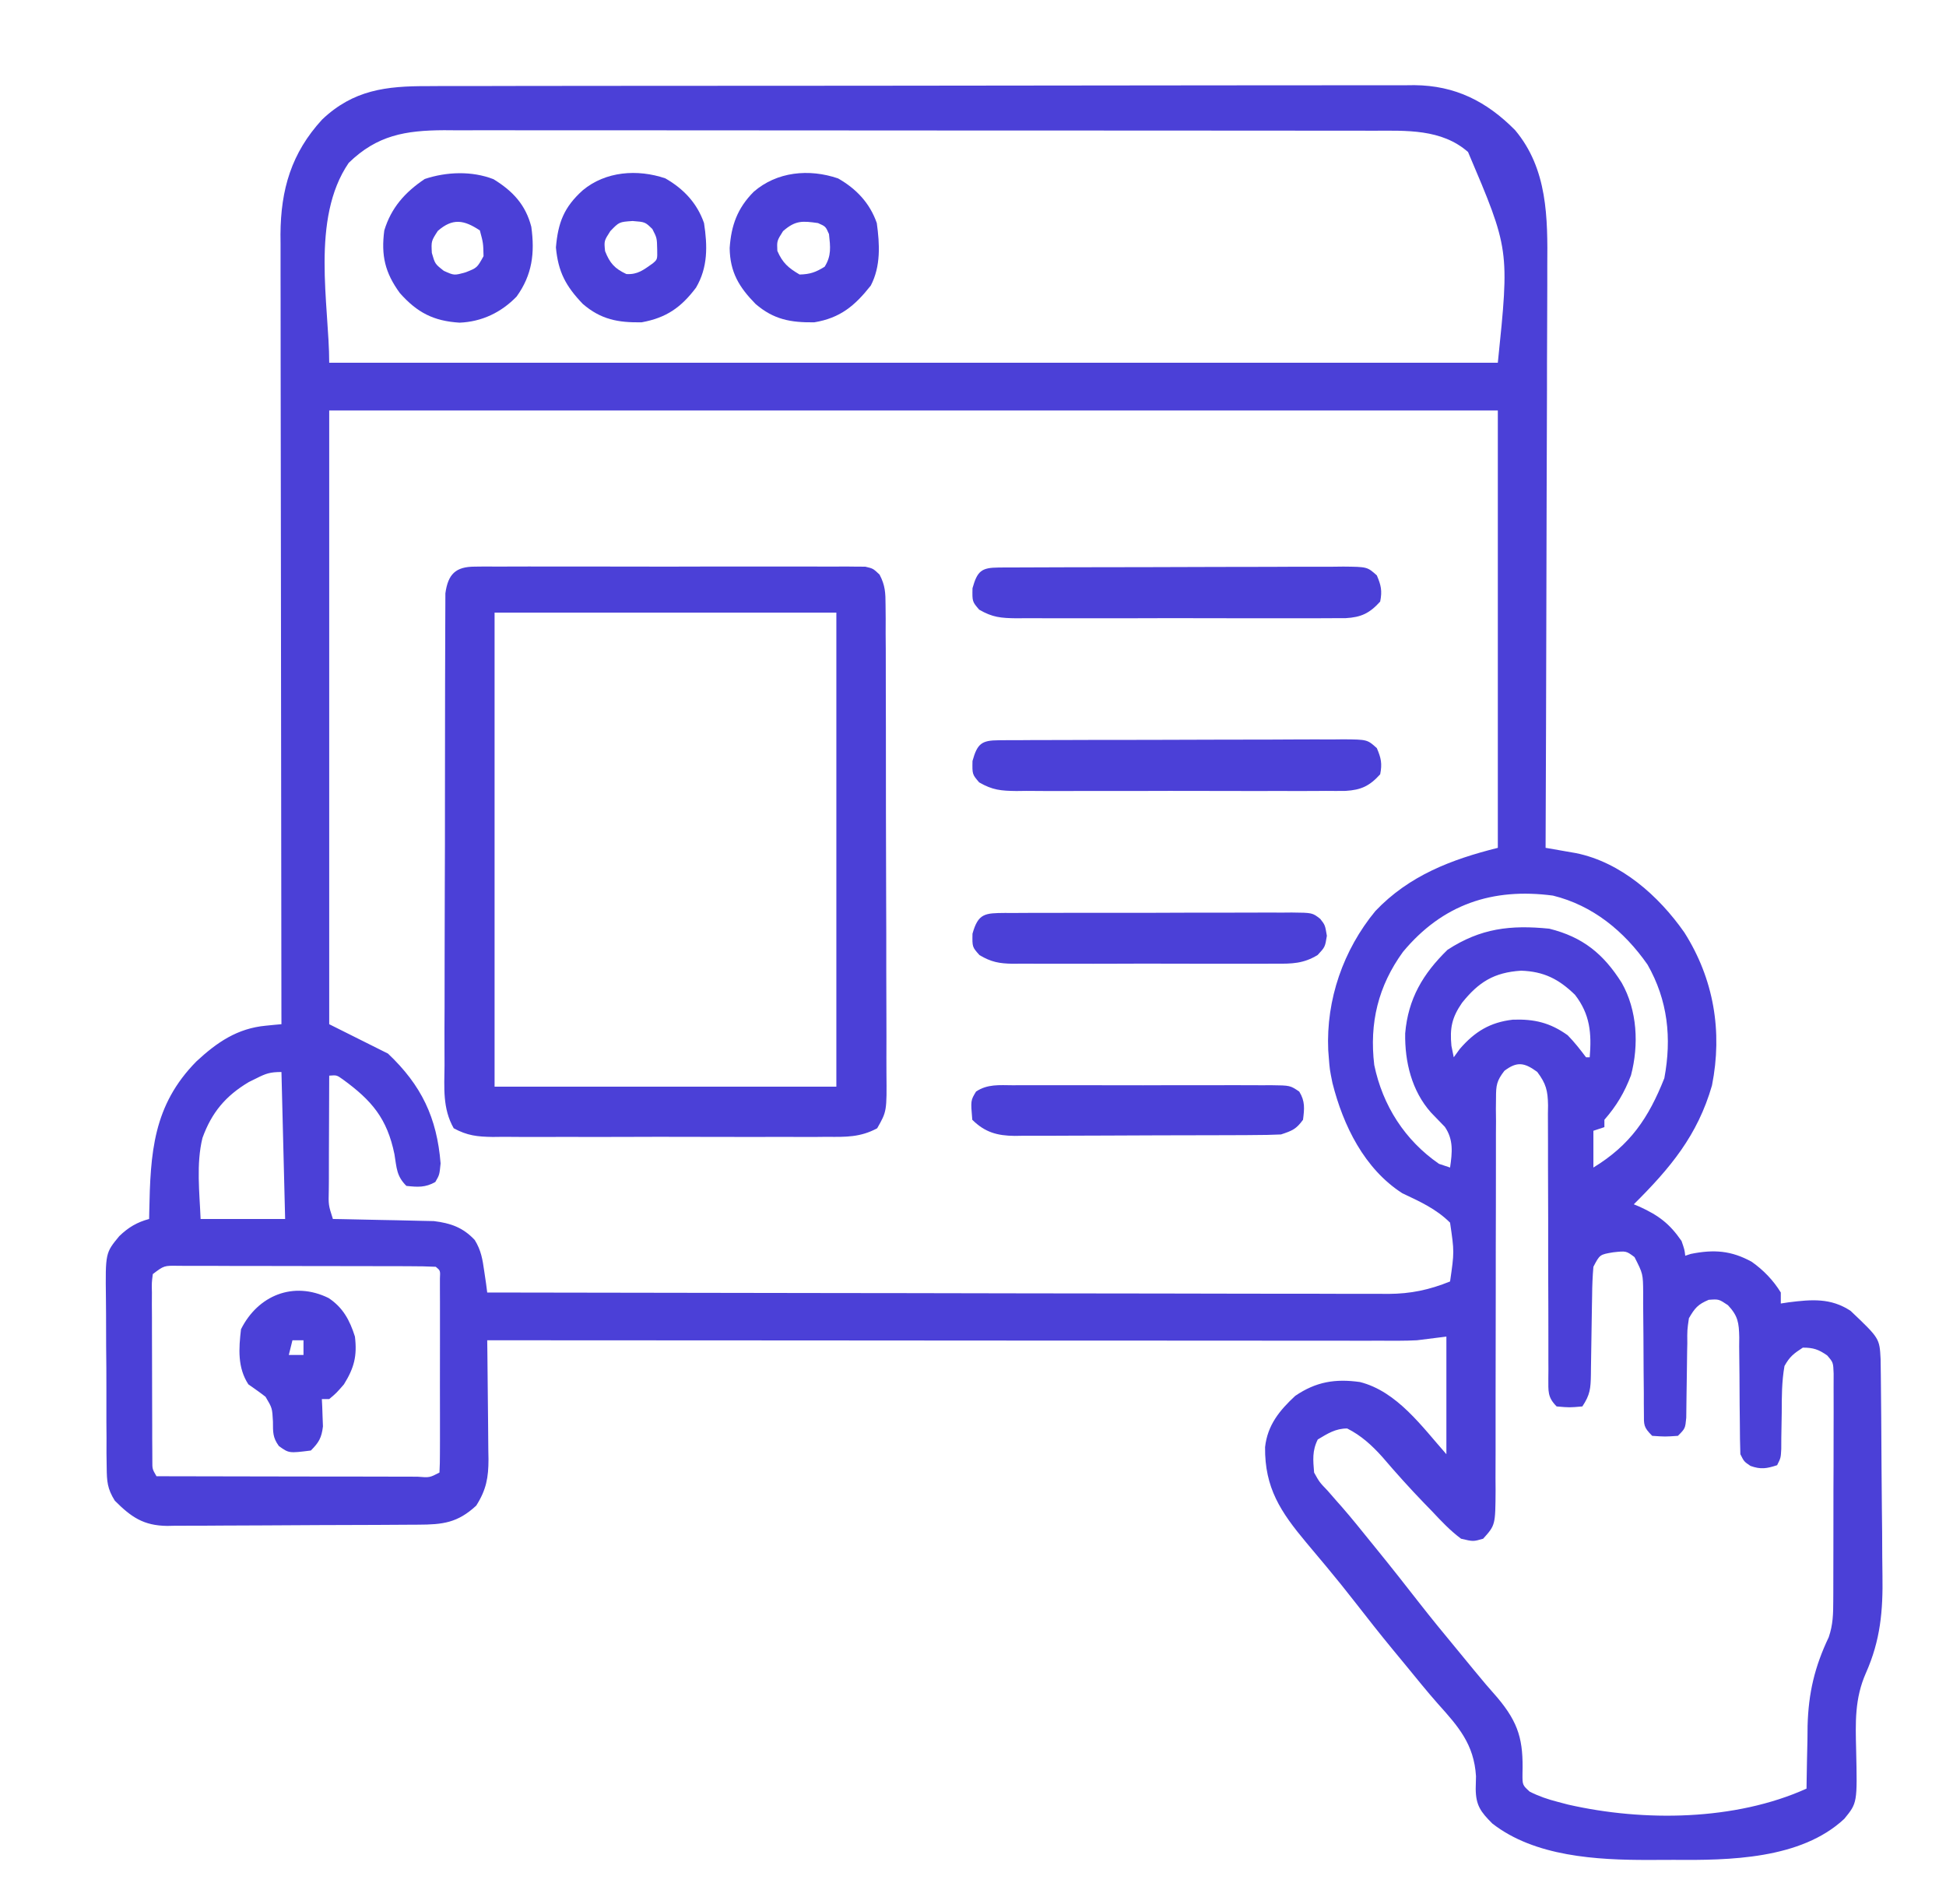 <svg xmlns="http://www.w3.org/2000/svg" width="46" height="45" viewBox="0 0 46 45" fill="none"><path d="M10.106 2.036C10.26 2.035 10.26 2.035 10.416 2.034C10.7 2.034 10.983 2.033 11.267 2.034C11.573 2.034 11.879 2.033 12.185 2.032C12.784 2.03 13.383 2.03 13.982 2.03C14.469 2.03 14.956 2.029 15.443 2.029C16.825 2.027 18.207 2.026 19.588 2.027C19.7 2.027 19.7 2.027 19.814 2.027C19.926 2.027 19.926 2.027 20.04 2.027C21.248 2.027 22.456 2.025 23.664 2.023C24.905 2.02 26.146 2.019 27.387 2.019C28.084 2.019 28.78 2.019 29.477 2.017C30.07 2.015 30.662 2.015 31.255 2.016C31.558 2.017 31.86 2.017 32.162 2.015C32.491 2.014 32.819 2.015 33.147 2.016C33.242 2.015 33.337 2.014 33.435 2.013C34.399 2.022 35.139 2.394 35.814 3.076C36.585 3.994 36.585 5.15 36.575 6.283C36.575 6.434 36.575 6.585 36.575 6.736C36.575 7.142 36.573 7.548 36.571 7.954C36.568 8.379 36.568 8.804 36.568 9.23C36.567 10.034 36.564 10.838 36.56 11.643C36.556 12.559 36.555 13.475 36.553 14.391C36.549 16.274 36.543 18.157 36.535 20.041C36.634 20.058 36.634 20.058 36.734 20.075C36.82 20.09 36.906 20.105 36.995 20.121C37.08 20.136 37.166 20.151 37.254 20.166C38.316 20.382 39.209 21.174 39.816 22.043C40.512 23.141 40.721 24.384 40.468 25.658C40.128 26.838 39.481 27.613 38.62 28.467C38.665 28.486 38.711 28.505 38.757 28.524C39.208 28.73 39.468 28.926 39.749 29.335C39.82 29.542 39.82 29.542 39.836 29.683C39.879 29.669 39.922 29.654 39.967 29.64C40.512 29.53 40.924 29.559 41.409 29.827C41.686 30.023 41.917 30.262 42.095 30.552C42.095 30.638 42.095 30.724 42.095 30.812C42.156 30.803 42.217 30.794 42.28 30.784C42.821 30.716 43.276 30.676 43.745 30.986C44.429 31.636 44.429 31.636 44.454 32.123C44.456 32.24 44.458 32.357 44.459 32.474C44.459 32.538 44.46 32.602 44.461 32.668C44.464 32.88 44.466 33.093 44.467 33.305C44.468 33.378 44.468 33.451 44.469 33.526C44.472 33.913 44.474 34.3 44.476 34.686C44.477 35.004 44.48 35.322 44.484 35.64C44.49 36.026 44.492 36.411 44.493 36.797C44.494 36.942 44.496 37.088 44.498 37.234C44.512 38.075 44.451 38.772 44.106 39.548C43.839 40.153 43.86 40.718 43.876 41.372C43.904 42.617 43.904 42.617 43.595 42.994C42.568 43.952 40.876 43.975 39.545 43.963C39.353 43.962 39.161 43.963 38.969 43.965C37.742 43.967 36.279 43.886 35.276 43.104C35.001 42.829 34.886 42.676 34.883 42.282C34.885 42.184 34.888 42.087 34.89 41.986C34.843 41.227 34.472 40.811 33.988 40.272C33.728 39.978 33.483 39.672 33.234 39.369C33.13 39.243 33.026 39.117 32.922 38.991C32.62 38.625 32.327 38.252 32.035 37.877C31.814 37.592 31.587 37.312 31.357 37.035C31.302 36.97 31.248 36.905 31.192 36.838C31.088 36.712 30.982 36.587 30.877 36.462C30.272 35.738 29.894 35.172 29.904 34.207C29.962 33.687 30.243 33.342 30.617 32.995C31.111 32.659 31.564 32.587 32.146 32.668C33.027 32.891 33.616 33.727 34.19 34.374C34.19 33.456 34.19 32.539 34.19 31.594C33.961 31.623 33.731 31.651 33.495 31.681C33.352 31.688 33.209 31.692 33.066 31.692C32.988 31.692 32.91 31.692 32.83 31.692C32.705 31.692 32.705 31.692 32.577 31.691C32.487 31.691 32.396 31.692 32.303 31.692C32.002 31.692 31.7 31.691 31.399 31.691C31.182 31.691 30.965 31.691 30.749 31.691C30.283 31.691 29.817 31.691 29.351 31.69C28.678 31.689 28.004 31.689 27.331 31.689C26.238 31.689 25.145 31.688 24.053 31.688C22.991 31.687 21.93 31.686 20.869 31.686C20.804 31.686 20.738 31.686 20.671 31.686C20.342 31.686 20.014 31.685 19.685 31.685C16.963 31.684 14.24 31.683 11.517 31.681C11.519 31.781 11.52 31.881 11.521 31.984C11.526 32.356 11.529 32.728 11.532 33.1C11.533 33.261 11.535 33.421 11.537 33.582C11.54 33.814 11.542 34.045 11.543 34.277C11.544 34.348 11.546 34.42 11.547 34.493C11.547 34.925 11.495 35.216 11.257 35.59C10.816 35.998 10.467 36.038 9.887 36.04C9.818 36.04 9.749 36.041 9.678 36.041C9.451 36.043 9.224 36.044 8.996 36.045C8.88 36.046 8.88 36.046 8.761 36.046C8.35 36.048 7.939 36.049 7.527 36.05C7.103 36.051 6.679 36.054 6.254 36.057C5.928 36.06 5.601 36.06 5.274 36.061C5.118 36.061 4.961 36.062 4.805 36.064C4.586 36.066 4.367 36.066 4.148 36.065C4.051 36.067 4.051 36.067 3.953 36.069C3.392 36.063 3.1 35.86 2.714 35.473C2.537 35.19 2.525 35.017 2.522 34.684C2.521 34.574 2.519 34.462 2.517 34.348C2.517 34.227 2.517 34.107 2.518 33.986C2.517 33.862 2.516 33.737 2.515 33.613C2.514 33.352 2.514 33.091 2.515 32.831C2.516 32.498 2.513 32.165 2.509 31.832C2.507 31.575 2.506 31.318 2.507 31.061C2.507 30.938 2.506 30.816 2.504 30.693C2.491 29.617 2.491 29.617 2.819 29.22C3.031 29.015 3.237 28.891 3.525 28.814C3.526 28.761 3.527 28.709 3.528 28.654C3.555 27.252 3.615 26.13 4.645 25.087C5.133 24.635 5.611 24.308 6.284 24.245C6.353 24.238 6.423 24.231 6.494 24.224C6.546 24.22 6.599 24.215 6.653 24.21C6.653 24.112 6.652 24.013 6.652 23.912C6.648 21.512 6.646 19.112 6.644 16.712C6.643 15.552 6.642 14.391 6.64 13.23C6.638 12.219 6.637 11.207 6.636 10.195C6.636 9.66 6.636 9.124 6.634 8.589C6.633 8.084 6.633 7.58 6.633 7.076C6.633 6.891 6.633 6.706 6.632 6.521C6.631 6.268 6.631 6.015 6.632 5.762C6.631 5.69 6.631 5.617 6.63 5.542C6.636 4.478 6.888 3.616 7.615 2.825C8.353 2.125 9.127 2.033 10.106 2.036ZM8.243 3.85C7.337 5.173 7.782 7.215 7.782 8.574C16.898 8.574 26.014 8.574 35.406 8.574C35.682 5.898 35.682 5.898 34.702 3.593C34.075 3.043 33.24 3.088 32.454 3.09C32.357 3.089 32.261 3.089 32.162 3.089C31.839 3.088 31.515 3.089 31.192 3.089C30.961 3.088 30.729 3.088 30.498 3.088C29.934 3.087 29.37 3.087 28.806 3.087C28.348 3.087 27.889 3.087 27.43 3.086C26.13 3.085 24.83 3.085 23.529 3.085C23.424 3.085 23.424 3.085 23.317 3.085C23.247 3.085 23.176 3.085 23.104 3.085C21.967 3.085 20.83 3.084 19.693 3.083C18.525 3.082 17.357 3.081 16.189 3.081C15.534 3.081 14.878 3.081 14.223 3.08C13.664 3.079 13.106 3.079 12.548 3.08C12.264 3.08 11.979 3.08 11.694 3.079C11.385 3.079 11.076 3.079 10.768 3.08C10.678 3.079 10.589 3.079 10.497 3.078C9.585 3.083 8.916 3.194 8.243 3.85ZM7.782 9.703C7.782 14.491 7.782 19.278 7.782 24.21C8.241 24.44 8.699 24.669 9.172 24.905C9.963 25.654 10.328 26.419 10.415 27.5C10.388 27.772 10.388 27.772 10.29 27.94C10.054 28.074 9.873 28.061 9.606 28.032C9.371 27.797 9.378 27.61 9.324 27.283C9.151 26.44 8.791 26.015 8.106 25.516C7.96 25.412 7.96 25.412 7.782 25.426C7.78 25.881 7.778 26.335 7.777 26.79C7.777 26.945 7.776 27.099 7.775 27.254C7.774 27.476 7.774 27.698 7.774 27.921C7.773 27.99 7.773 28.059 7.772 28.131C7.763 28.484 7.763 28.484 7.869 28.814C7.948 28.816 8.027 28.817 8.108 28.818C8.402 28.823 8.696 28.83 8.991 28.837C9.118 28.84 9.245 28.842 9.372 28.844C9.555 28.847 9.739 28.852 9.922 28.857C10.032 28.859 10.142 28.861 10.255 28.864C10.651 28.912 10.946 29.015 11.222 29.311C11.374 29.558 11.406 29.766 11.447 30.052C11.46 30.146 11.474 30.239 11.489 30.336C11.498 30.407 11.508 30.478 11.517 30.552C14.304 30.558 17.09 30.562 19.877 30.565C20.206 30.565 20.535 30.566 20.864 30.566C20.93 30.566 20.995 30.566 21.063 30.566C22.123 30.567 23.183 30.569 24.244 30.572C25.332 30.574 26.42 30.576 27.509 30.576C28.18 30.576 28.851 30.578 29.523 30.58C30.038 30.581 30.553 30.581 31.068 30.581C31.279 30.581 31.49 30.582 31.701 30.583C31.99 30.584 32.278 30.584 32.567 30.583C32.65 30.584 32.733 30.584 32.819 30.585C33.349 30.582 33.785 30.49 34.277 30.291C34.378 29.592 34.378 29.592 34.277 28.901C33.947 28.573 33.563 28.402 33.148 28.206C32.25 27.627 31.751 26.607 31.497 25.6C31.432 25.28 31.432 25.28 31.41 24.992C31.403 24.909 31.403 24.909 31.397 24.824C31.344 23.628 31.754 22.453 32.512 21.534C33.309 20.696 34.309 20.315 35.406 20.041C35.406 16.629 35.406 13.218 35.406 9.703C26.29 9.703 17.174 9.703 7.782 9.703ZM33.164 22.5C32.578 23.307 32.366 24.182 32.485 25.175C32.684 26.133 33.208 26.953 34.016 27.511C34.145 27.554 34.145 27.554 34.277 27.598C34.328 27.245 34.362 26.941 34.154 26.637C34.046 26.523 33.937 26.411 33.827 26.299C33.37 25.786 33.205 25.099 33.216 24.427C33.285 23.608 33.637 23.016 34.217 22.451C35 21.942 35.704 21.86 36.622 21.952C37.414 22.149 37.903 22.547 38.334 23.231C38.703 23.88 38.743 24.699 38.554 25.417C38.4 25.823 38.213 26.14 37.925 26.469C37.925 26.526 37.925 26.584 37.925 26.643C37.839 26.671 37.753 26.7 37.665 26.729C37.665 27.016 37.665 27.303 37.665 27.598C38.536 27.067 38.969 26.427 39.342 25.486C39.519 24.538 39.426 23.644 38.943 22.799C38.392 22.011 37.651 21.402 36.709 21.17C35.279 20.981 34.099 21.376 33.164 22.5ZM34.56 23.704C34.319 24.053 34.269 24.301 34.309 24.721C34.327 24.81 34.345 24.9 34.364 24.992C34.41 24.928 34.457 24.863 34.505 24.797C34.86 24.385 35.225 24.164 35.76 24.103C36.266 24.085 36.642 24.173 37.057 24.471C37.219 24.636 37.351 24.806 37.491 24.992C37.52 24.992 37.548 24.992 37.578 24.992C37.625 24.426 37.587 23.975 37.23 23.515C36.848 23.143 36.491 22.962 35.955 22.945C35.317 22.986 34.953 23.213 34.56 23.704ZM35.561 25.312C35.379 25.548 35.363 25.654 35.363 25.948C35.362 26.035 35.361 26.123 35.36 26.213C35.361 26.309 35.362 26.404 35.363 26.503C35.362 26.604 35.362 26.705 35.361 26.809C35.361 27.028 35.361 27.248 35.361 27.467C35.362 27.814 35.361 28.162 35.36 28.509C35.357 29.183 35.357 29.858 35.357 30.532C35.357 31.39 35.356 32.248 35.353 33.106C35.352 33.507 35.352 33.907 35.353 34.308C35.353 34.517 35.352 34.727 35.351 34.937C35.352 35.032 35.353 35.127 35.353 35.226C35.348 36.05 35.348 36.05 35.059 36.372C34.825 36.44 34.825 36.44 34.537 36.372C34.28 36.181 34.067 35.954 33.848 35.72C33.76 35.63 33.76 35.63 33.67 35.537C33.326 35.181 32.996 34.814 32.675 34.438C32.431 34.166 32.174 33.931 31.845 33.766C31.569 33.766 31.382 33.887 31.15 34.026C31.015 34.295 31.039 34.512 31.063 34.808C31.19 35.036 31.19 35.036 31.383 35.237C31.454 35.319 31.526 35.401 31.599 35.485C31.658 35.551 31.658 35.551 31.718 35.619C31.953 35.888 32.175 36.166 32.398 36.442C32.447 36.502 32.495 36.561 32.545 36.623C32.889 37.046 33.226 37.474 33.561 37.904C33.832 38.25 34.109 38.59 34.39 38.928C34.546 39.117 34.702 39.306 34.857 39.496C35.032 39.71 35.21 39.92 35.394 40.126C35.906 40.733 36.01 41.146 35.989 41.918C35.987 42.194 35.987 42.194 36.16 42.351C36.381 42.462 36.588 42.532 36.829 42.594C36.908 42.615 36.988 42.635 37.069 42.657C38.858 43.064 41.017 43.039 42.703 42.279C42.704 42.176 42.704 42.176 42.706 42.071C42.71 41.755 42.718 41.438 42.725 41.122C42.726 41.014 42.727 40.906 42.728 40.795C42.749 40.017 42.895 39.4 43.228 38.7C43.33 38.401 43.334 38.152 43.335 37.837C43.335 37.777 43.336 37.716 43.336 37.654C43.337 37.454 43.337 37.255 43.337 37.055C43.338 36.916 43.338 36.777 43.338 36.638C43.339 36.347 43.339 36.057 43.339 35.766C43.338 35.393 43.34 35.02 43.342 34.648C43.343 34.361 43.343 34.074 43.343 33.787C43.343 33.65 43.343 33.512 43.344 33.375C43.345 33.183 43.344 32.991 43.343 32.799C43.343 32.69 43.344 32.581 43.344 32.468C43.334 32.205 43.334 32.205 43.192 32.04C42.989 31.898 42.865 31.855 42.616 31.855C42.397 31.998 42.307 32.066 42.182 32.289C42.117 32.656 42.117 33.019 42.117 33.391C42.114 33.589 42.111 33.786 42.107 33.984C42.107 34.071 42.106 34.159 42.106 34.248C42.095 34.461 42.095 34.461 42.008 34.634C41.762 34.714 41.624 34.739 41.378 34.651C41.226 34.548 41.226 34.548 41.139 34.374C41.131 34.131 41.127 33.89 41.127 33.647C41.126 33.499 41.124 33.35 41.122 33.202C41.12 32.968 41.118 32.734 41.118 32.5C41.117 32.274 41.114 32.048 41.111 31.823C41.111 31.753 41.112 31.683 41.113 31.611C41.105 31.267 41.085 31.108 40.846 30.852C40.629 30.707 40.629 30.707 40.39 30.725C40.133 30.834 40.063 30.919 39.923 31.16C39.882 31.442 39.882 31.442 39.885 31.758C39.884 31.815 39.883 31.872 39.881 31.93C39.878 32.111 39.876 32.292 39.874 32.474C39.872 32.655 39.87 32.837 39.866 33.019C39.863 33.183 39.862 33.348 39.86 33.512C39.836 33.766 39.836 33.766 39.663 33.94C39.359 33.961 39.359 33.961 39.055 33.94C38.846 33.731 38.859 33.685 38.859 33.401C38.858 33.325 38.857 33.25 38.857 33.172C38.857 33.091 38.857 33.009 38.857 32.925C38.855 32.753 38.853 32.581 38.852 32.409C38.85 32.137 38.848 31.865 38.848 31.593C38.847 31.331 38.844 31.069 38.841 30.808C38.842 30.686 38.842 30.686 38.842 30.561C38.838 30.11 38.838 30.11 38.637 29.715C38.44 29.568 38.44 29.568 38.132 29.602C37.816 29.655 37.816 29.655 37.665 29.944C37.646 30.173 37.636 30.395 37.635 30.625C37.633 30.691 37.632 30.758 37.631 30.826C37.627 31.039 37.624 31.251 37.621 31.464C37.618 31.743 37.613 32.023 37.608 32.303C37.607 32.367 37.607 32.431 37.606 32.498C37.6 32.822 37.588 32.968 37.404 33.245C37.1 33.272 37.1 33.272 36.796 33.245C36.575 33.023 36.602 32.882 36.6 32.58C36.6 32.511 36.601 32.443 36.602 32.372C36.601 32.3 36.601 32.228 36.601 32.153C36.601 31.996 36.601 31.839 36.601 31.682C36.602 31.433 36.601 31.185 36.6 30.936C36.596 30.229 36.595 29.522 36.596 28.815C36.596 28.383 36.595 27.951 36.592 27.519C36.591 27.354 36.591 27.189 36.592 27.024C36.593 26.794 36.592 26.563 36.59 26.332C36.591 26.265 36.592 26.196 36.593 26.126C36.587 25.781 36.547 25.616 36.337 25.337C36.037 25.119 35.864 25.082 35.561 25.312ZM6.055 25.492C5.998 25.52 5.941 25.548 5.882 25.577C5.334 25.903 5.004 26.296 4.786 26.898C4.635 27.511 4.717 28.196 4.742 28.814C5.401 28.814 6.06 28.814 6.74 28.814C6.711 27.668 6.682 26.521 6.653 25.34C6.386 25.34 6.287 25.374 6.055 25.492ZM3.612 30.117C3.586 30.32 3.586 30.32 3.591 30.557C3.591 30.648 3.591 30.74 3.59 30.834C3.591 30.934 3.592 31.033 3.592 31.135C3.592 31.237 3.592 31.338 3.592 31.443C3.593 31.658 3.593 31.873 3.594 32.088C3.596 32.418 3.596 32.748 3.596 33.078C3.597 33.286 3.597 33.495 3.598 33.703C3.598 33.803 3.598 33.902 3.598 34.004C3.599 34.096 3.599 34.187 3.6 34.282C3.6 34.363 3.6 34.444 3.601 34.527C3.6 34.725 3.6 34.725 3.699 34.895C4.558 34.897 5.418 34.899 6.277 34.9C6.676 34.9 7.075 34.901 7.474 34.902C7.859 34.903 8.243 34.903 8.628 34.903C8.775 34.904 8.922 34.904 9.069 34.904C9.275 34.905 9.48 34.905 9.685 34.905C9.747 34.905 9.808 34.906 9.871 34.906C10.154 34.929 10.154 34.929 10.388 34.808C10.397 34.659 10.399 34.51 10.399 34.361C10.4 34.218 10.4 34.218 10.4 34.072C10.4 33.968 10.4 33.864 10.4 33.758C10.4 33.599 10.4 33.599 10.4 33.437C10.4 33.213 10.4 32.989 10.399 32.765C10.399 32.421 10.399 32.077 10.4 31.732C10.4 31.515 10.4 31.298 10.4 31.081C10.4 30.925 10.4 30.925 10.4 30.767C10.4 30.671 10.4 30.576 10.399 30.477C10.399 30.393 10.399 30.309 10.399 30.222C10.409 30.033 10.409 30.033 10.301 29.944C10.099 29.934 9.899 29.931 9.696 29.931C9.633 29.931 9.569 29.93 9.504 29.93C9.294 29.929 9.084 29.929 8.874 29.929C8.728 29.929 8.583 29.928 8.437 29.928C8.132 29.928 7.826 29.927 7.521 29.927C7.128 29.927 6.736 29.926 6.344 29.925C6.044 29.924 5.743 29.924 5.442 29.924C5.298 29.924 5.153 29.923 5.008 29.922C4.806 29.922 4.604 29.922 4.402 29.922C4.312 29.922 4.312 29.922 4.22 29.921C3.878 29.915 3.878 29.915 3.612 30.117Z" fill="#4B40D7"></path><path d="M11.224 13.394C11.348 13.393 11.348 13.393 11.475 13.391C11.565 13.392 11.655 13.393 11.749 13.393C11.844 13.393 11.939 13.392 12.038 13.392C12.354 13.39 12.67 13.391 12.986 13.392C13.205 13.392 13.424 13.392 13.643 13.391C14.102 13.391 14.562 13.391 15.021 13.393C15.553 13.395 16.084 13.394 16.615 13.392C17.126 13.391 17.637 13.391 18.148 13.392C18.366 13.392 18.583 13.392 18.801 13.391C19.104 13.39 19.408 13.391 19.712 13.393C19.847 13.392 19.847 13.392 19.986 13.391C20.068 13.392 20.151 13.393 20.236 13.394C20.308 13.394 20.38 13.394 20.454 13.395C20.638 13.438 20.638 13.438 20.791 13.582C20.926 13.838 20.932 14.014 20.933 14.303C20.934 14.409 20.935 14.514 20.936 14.623C20.936 14.741 20.936 14.857 20.935 14.975C20.936 15.098 20.937 15.221 20.938 15.345C20.939 15.68 20.94 16.015 20.939 16.35C20.939 16.63 20.94 16.91 20.941 17.189C20.943 17.849 20.943 18.51 20.942 19.17C20.942 19.851 20.944 20.531 20.947 21.212C20.95 21.797 20.951 22.381 20.95 22.966C20.95 23.315 20.951 23.665 20.953 24.014C20.955 24.342 20.954 24.67 20.953 24.999C20.952 25.119 20.953 25.239 20.954 25.36C20.963 26.269 20.963 26.269 20.735 26.67C20.34 26.883 19.996 26.877 19.553 26.872C19.461 26.873 19.369 26.874 19.275 26.875C18.972 26.876 18.669 26.875 18.366 26.874C18.155 26.874 17.945 26.874 17.734 26.875C17.293 26.876 16.852 26.875 16.41 26.873C15.844 26.87 15.278 26.872 14.713 26.874C14.278 26.876 13.843 26.875 13.408 26.874C13.199 26.874 12.991 26.874 12.782 26.875C12.491 26.876 12.199 26.875 11.907 26.872C11.821 26.873 11.735 26.874 11.646 26.875C11.282 26.869 11.049 26.845 10.725 26.67C10.458 26.199 10.503 25.712 10.508 25.182C10.508 25.058 10.507 24.934 10.507 24.811C10.505 24.476 10.507 24.141 10.509 23.806C10.511 23.455 10.51 23.104 10.51 22.753C10.51 22.164 10.512 21.575 10.514 20.986C10.518 20.305 10.518 19.625 10.518 18.944C10.517 18.288 10.518 17.633 10.52 16.978C10.521 16.7 10.521 16.421 10.521 16.142C10.521 15.814 10.522 15.486 10.524 15.157C10.525 15.037 10.525 14.916 10.525 14.796C10.524 14.632 10.526 14.467 10.527 14.303C10.528 14.211 10.528 14.119 10.528 14.024C10.592 13.57 10.77 13.395 11.224 13.394ZM11.691 14.481C11.691 18.179 11.691 21.877 11.691 25.687C14.357 25.687 17.023 25.687 19.77 25.687C19.77 21.989 19.77 18.291 19.77 14.481C17.104 14.481 14.438 14.481 11.691 14.481Z" fill="#4B40D7"></path><path d="M23.608 17.498C23.685 17.497 23.762 17.497 23.841 17.496C23.925 17.496 24.009 17.496 24.096 17.496C24.229 17.495 24.229 17.495 24.364 17.494C24.658 17.493 24.952 17.492 25.246 17.492C25.45 17.491 25.653 17.491 25.857 17.49C26.284 17.489 26.712 17.489 27.139 17.489C27.687 17.489 28.236 17.487 28.784 17.484C29.205 17.482 29.625 17.481 30.046 17.482C30.248 17.481 30.451 17.48 30.653 17.479C30.935 17.477 31.218 17.478 31.5 17.479C31.584 17.478 31.668 17.477 31.755 17.476C32.32 17.481 32.32 17.481 32.546 17.684C32.647 17.919 32.675 18.05 32.625 18.303C32.373 18.581 32.173 18.673 31.808 18.695C31.653 18.697 31.498 18.697 31.343 18.695C31.215 18.696 31.215 18.696 31.085 18.697C30.805 18.699 30.524 18.698 30.244 18.697C30.049 18.697 29.854 18.697 29.659 18.698C29.25 18.698 28.842 18.697 28.433 18.696C27.909 18.694 27.386 18.695 26.862 18.697C26.459 18.698 26.056 18.698 25.654 18.697C25.46 18.697 25.267 18.697 25.074 18.698C24.804 18.699 24.535 18.697 24.265 18.695C24.145 18.697 24.145 18.697 24.023 18.698C23.663 18.693 23.463 18.677 23.146 18.494C22.982 18.303 22.982 18.303 22.988 17.988C23.102 17.578 23.202 17.5 23.608 17.498Z" fill="#4B40D7"></path><path d="M23.608 13.415C23.685 13.415 23.762 13.414 23.841 13.413C23.925 13.413 24.009 13.413 24.096 13.413C24.229 13.412 24.229 13.412 24.364 13.412C24.658 13.41 24.952 13.409 25.246 13.409C25.45 13.409 25.653 13.408 25.857 13.408C26.284 13.406 26.712 13.406 27.139 13.406C27.687 13.406 28.236 13.404 28.784 13.401C29.205 13.399 29.625 13.399 30.046 13.399C30.248 13.399 30.451 13.398 30.653 13.396C30.935 13.395 31.218 13.395 31.5 13.396C31.584 13.395 31.668 13.394 31.755 13.393C32.32 13.399 32.32 13.399 32.546 13.601C32.647 13.837 32.675 13.967 32.625 14.22C32.373 14.499 32.173 14.591 31.808 14.612C31.653 14.614 31.498 14.614 31.343 14.613C31.215 14.614 31.215 14.614 31.085 14.615C30.805 14.616 30.524 14.615 30.244 14.614C30.049 14.614 29.854 14.614 29.659 14.615C29.25 14.615 28.842 14.615 28.433 14.613C27.909 14.611 27.386 14.612 26.862 14.614C26.459 14.616 26.056 14.615 25.654 14.614C25.46 14.614 25.267 14.614 25.074 14.615C24.804 14.616 24.535 14.615 24.265 14.613C24.145 14.614 24.145 14.614 24.023 14.615C23.663 14.61 23.463 14.595 23.146 14.411C22.982 14.22 22.982 14.22 22.988 13.905C23.102 13.495 23.202 13.417 23.608 13.415Z" fill="#4B40D7"></path><path d="M23.758 21.58C23.83 21.58 23.902 21.58 23.976 21.581C24.052 21.58 24.128 21.58 24.206 21.579C24.458 21.578 24.709 21.578 24.961 21.578C25.136 21.578 25.31 21.578 25.484 21.577C25.85 21.576 26.216 21.576 26.582 21.577C27.052 21.578 27.521 21.576 27.991 21.574C28.351 21.573 28.711 21.573 29.072 21.573C29.245 21.573 29.418 21.572 29.591 21.572C29.833 21.57 30.075 21.571 30.317 21.572C30.389 21.571 30.46 21.571 30.535 21.57C31.023 21.575 31.023 21.575 31.209 21.721C31.322 21.865 31.322 21.865 31.365 22.12C31.322 22.386 31.322 22.386 31.147 22.574C30.815 22.778 30.537 22.783 30.159 22.779C30.051 22.78 30.051 22.78 29.94 22.78C29.702 22.782 29.464 22.781 29.226 22.78C29.06 22.78 28.894 22.78 28.729 22.781C28.381 22.781 28.034 22.781 27.687 22.779C27.242 22.777 26.797 22.778 26.352 22.78C26.01 22.782 25.667 22.781 25.325 22.78C25.161 22.78 24.997 22.78 24.833 22.781C24.604 22.782 24.374 22.781 24.145 22.779C24.077 22.779 24.01 22.78 23.94 22.781C23.622 22.776 23.43 22.741 23.154 22.577C22.982 22.386 22.982 22.386 22.988 22.071C23.123 21.586 23.283 21.584 23.758 21.58Z" fill="#4B40D7"></path><path d="M23.939 25.653C24.01 25.653 24.081 25.652 24.154 25.652C24.388 25.651 24.622 25.652 24.856 25.652C25.019 25.652 25.182 25.652 25.344 25.652C25.685 25.651 26.026 25.652 26.367 25.653C26.804 25.655 27.241 25.654 27.679 25.652C28.015 25.651 28.35 25.651 28.686 25.652C28.847 25.652 29.009 25.652 29.17 25.651C29.395 25.651 29.62 25.652 29.846 25.653C29.912 25.653 29.979 25.652 30.048 25.652C30.497 25.657 30.497 25.657 30.712 25.803C30.853 26.031 30.834 26.208 30.801 26.469C30.64 26.691 30.546 26.728 30.28 26.816C30.064 26.826 29.851 26.83 29.636 26.83C29.537 26.831 29.537 26.831 29.437 26.832C29.221 26.833 29.004 26.834 28.788 26.834C28.637 26.834 28.487 26.835 28.336 26.835C28.021 26.836 27.705 26.837 27.39 26.837C26.985 26.838 26.581 26.84 26.177 26.842C25.866 26.844 25.555 26.844 25.244 26.845C25.095 26.845 24.946 26.845 24.797 26.847C24.589 26.848 24.38 26.848 24.172 26.847C24.079 26.849 24.079 26.849 23.986 26.85C23.573 26.846 23.28 26.765 22.983 26.469C22.944 26.013 22.944 26.013 23.072 25.802C23.341 25.622 23.625 25.651 23.939 25.653Z" fill="#4B40D7"></path><path d="M15.727 4.216C16.159 4.463 16.478 4.801 16.642 5.273C16.725 5.813 16.735 6.318 16.453 6.799C16.1 7.268 15.75 7.513 15.166 7.619C14.611 7.627 14.207 7.555 13.776 7.184C13.374 6.764 13.194 6.427 13.141 5.849C13.191 5.262 13.332 4.896 13.776 4.497C14.314 4.049 15.066 3.992 15.727 4.216ZM14.427 5.463C14.278 5.695 14.278 5.695 14.303 5.936C14.415 6.221 14.53 6.349 14.807 6.478C15.074 6.494 15.212 6.379 15.426 6.229C15.54 6.133 15.54 6.133 15.535 5.898C15.529 5.625 15.529 5.625 15.421 5.414C15.25 5.247 15.25 5.247 14.954 5.224C14.636 5.246 14.636 5.246 14.427 5.463Z" fill="#4B40D7"></path><path d="M11.666 4.236C12.12 4.515 12.424 4.838 12.559 5.36C12.645 5.979 12.582 6.498 12.211 7.011C11.846 7.387 11.389 7.606 10.863 7.627C10.25 7.589 9.863 7.39 9.453 6.929C9.1 6.447 9.006 6.038 9.084 5.447C9.247 4.909 9.577 4.541 10.04 4.231C10.555 4.059 11.156 4.037 11.666 4.236ZM10.349 5.458C10.193 5.7 10.193 5.7 10.208 5.979C10.283 6.239 10.283 6.239 10.491 6.402C10.737 6.513 10.737 6.513 11.012 6.435C11.278 6.33 11.278 6.33 11.43 6.055C11.423 5.745 11.423 5.745 11.343 5.447C10.968 5.197 10.701 5.151 10.349 5.458Z" fill="#4B40D7"></path><path d="M19.81 4.217C20.241 4.462 20.562 4.801 20.726 5.273C20.795 5.773 20.823 6.291 20.584 6.75C20.205 7.23 19.861 7.517 19.249 7.619C18.694 7.626 18.291 7.556 17.859 7.184C17.469 6.786 17.256 6.432 17.248 5.864C17.284 5.33 17.43 4.923 17.815 4.534C18.363 4.057 19.123 3.983 19.81 4.217ZM18.51 5.463C18.364 5.694 18.364 5.694 18.375 5.93C18.499 6.215 18.634 6.332 18.901 6.489C19.15 6.483 19.283 6.435 19.493 6.305C19.657 6.045 19.628 5.832 19.596 5.534C19.517 5.353 19.517 5.353 19.336 5.273C18.961 5.219 18.8 5.21 18.51 5.463Z" fill="#4B40D7"></path><path d="M7.766 30.682C8.108 30.907 8.269 31.21 8.39 31.594C8.445 32.052 8.372 32.333 8.13 32.723C7.95 32.93 7.95 32.93 7.782 33.071C7.725 33.071 7.667 33.071 7.608 33.071C7.613 33.159 7.613 33.159 7.617 33.249C7.62 33.326 7.622 33.404 7.625 33.483C7.629 33.598 7.629 33.598 7.634 33.716C7.603 33.984 7.538 34.097 7.348 34.287C6.83 34.352 6.83 34.352 6.592 34.181C6.445 33.979 6.453 33.85 6.452 33.603C6.435 33.283 6.435 33.283 6.277 33.017C6.145 32.914 6.008 32.819 5.871 32.723C5.612 32.326 5.643 31.877 5.697 31.42C6.097 30.62 6.936 30.275 7.766 30.682ZM6.913 31.681C6.885 31.796 6.856 31.91 6.827 32.028C6.941 32.028 7.056 32.028 7.174 32.028C7.174 31.914 7.174 31.799 7.174 31.681C7.088 31.681 7.002 31.681 6.913 31.681Z" fill="#4B40D7"></path></svg>